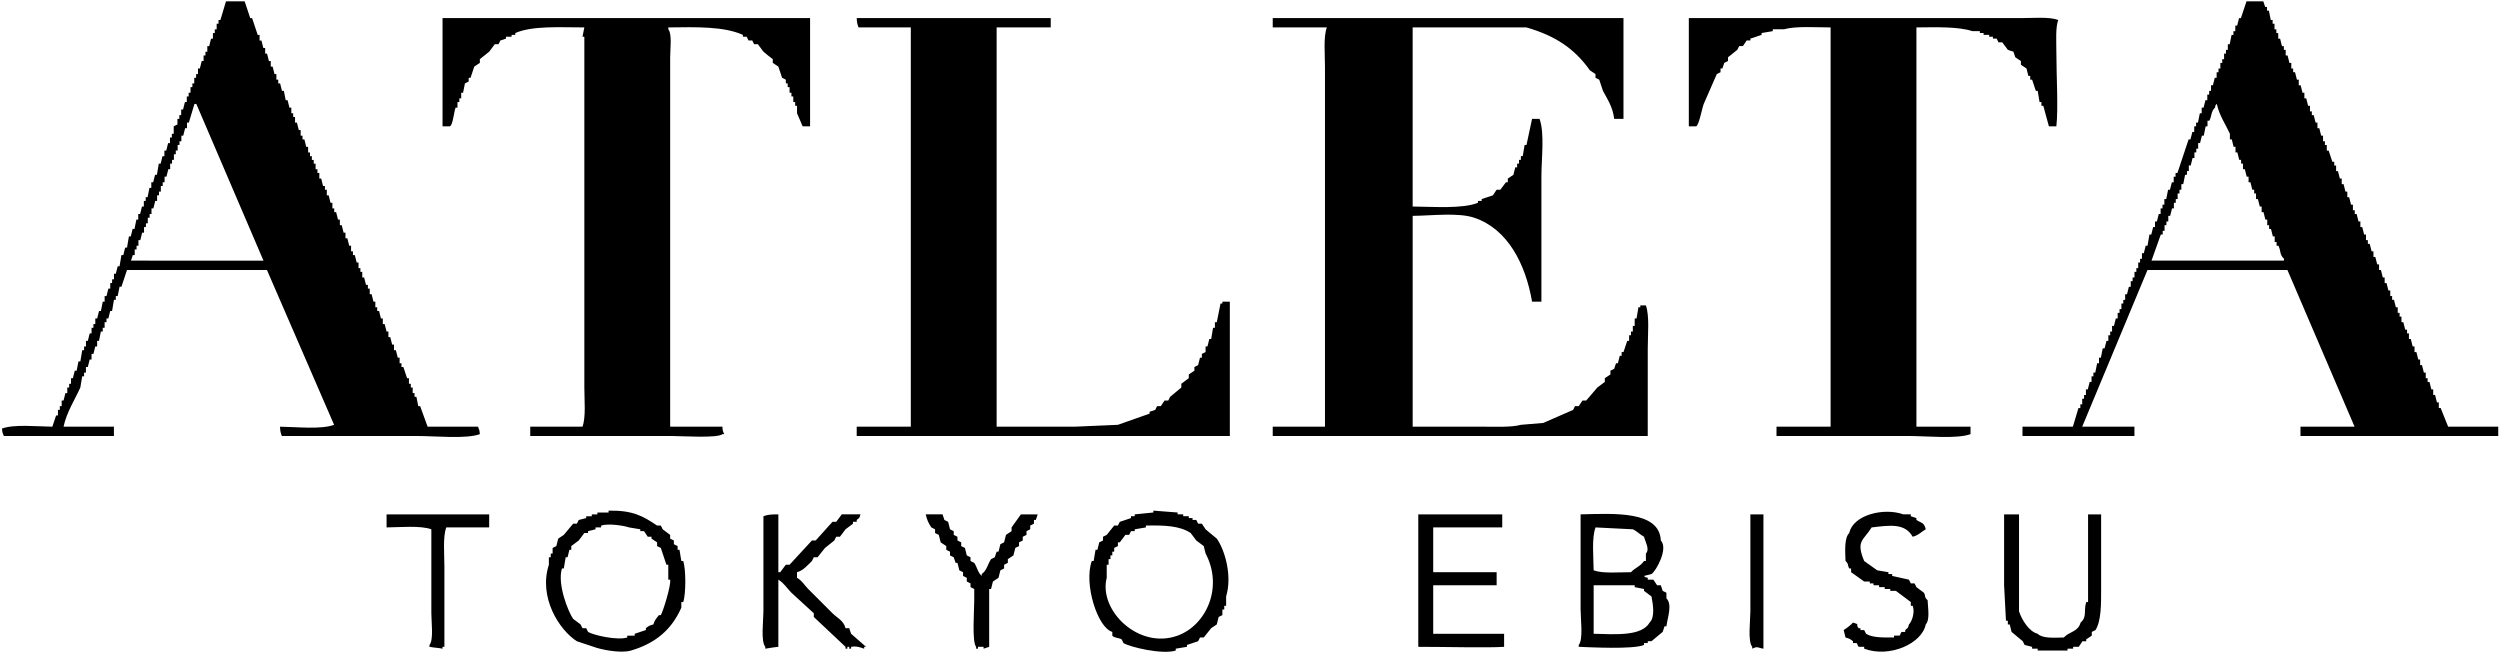<?xml version="1.0" encoding="utf-8"?>
<!-- Generator: Adobe Illustrator 25.4.1, SVG Export Plug-In . SVG Version: 6.00 Build 0)  -->
<svg version="1.1" id="レイヤー_1" xmlns="http://www.w3.org/2000/svg" xmlns:xlink="http://www.w3.org/1999/xlink" x="0px"
	 y="0px" viewBox="0 0 1340 350" style="enable-background:new 0 0 1340 350;" xml:space="preserve">
<style type="text/css">
	.st0{fill-rule:evenodd;clip-rule:evenodd;}
</style>
<g>
	<g>
		<path class="st0" d="M257.2,232.7c-0.2-2.4-0.4-2.5-1-4h-27c-1.3-3.7-2.7-7.3-4-11h-1c-0.3-1.7-0.7-3.3-1-5h-1v-2h-1v-3h-1v-2h-1
			v-3h-1c-0.7-2-1.3-4-2-6h-1v-2h-1v-3h-1c-0.3-1.3-0.7-2.7-1-4h-1v-3h-1c-0.3-1.3-0.7-2.7-1-4h-1v-3h-1c-0.3-1.3-0.7-2.7-1-4h-1v-3
			h-1c-0.3-1.3-0.7-2.7-1-4h-1v-2h-1v-3h-1c-0.3-1.3-0.7-2.7-1-4h-1v-3h-1v-2h-1c-0.3-1.3-0.7-2.7-1-4h-1v-3h-1v-2h-1v-3h-1
			c-0.3-1.3-0.7-2.7-1-4h-1v-2h-1v-3h-1c-0.3-1.3-0.7-2.7-1-4h-1v-3h-1c-0.3-1.3-0.7-2.7-1-4h-1v-3h-1c-0.3-1.3-0.7-2.7-1-4h-1v-2
			h-1v-3h-1c-0.3-1.3-0.7-2.7-1-4h-1v-3h-1v-2h-1c-0.3-1.3-0.7-2.7-1-4h-1v-3h-1v-2h-1v-3h-1v-2h-1v-2h-1v-2h-1v-3h-1
			c-0.3-1.3-0.7-2.7-1-4h-1v-2h-1v-3h-1c-0.3-1.3-0.7-2.7-1-4h-1v-3h-1v-2h-1v-3h-1c-0.3-1.3-0.7-2.7-1-4h-1c-0.3-1.7-0.7-3.3-1-5
			h-1c-0.3-1.3-0.7-2.7-1-4h-1v-2h-1v-3h-1c-0.3-1.3-0.7-2.7-1-4h-1v-3h-1c-0.3-1.3-0.7-2.7-1-4h-1v-3h-1c-0.3-1.3-0.7-2.7-1-4h-1
			v-3h-1c-1-3-2-6-3-9h-1c-1-3-2-6-3-9h-10c-1,3.3-2,6.7-3,10h-1v2h-1v3h-1v2h-1v3h-1c-0.3,1.3-0.7,2.7-1,4h-1v3h-1v2h-1v3h-1
			c-0.3,1.3-0.7,2.7-1,4h-1v3h-1v2h-1v3h-1v2h-1v3h-1v2h-1v3h-1c-0.3,1.3-0.7,2.7-1,4h-1v3h-1v2h-1v3c-0.7,0.3-1.3,0.7-2,1v4h-1v2
			h-1v3h-1c-0.3,1.3-0.7,2.7-1,4h-1v3h-1c-0.3,1.3-0.7,2.7-1,4h-1c-0.3,2-0.7,4-1,6h-1c-0.3,1.3-0.7,2.7-1,4h-1v3h-1
			c-0.3,1.7-0.7,3.3-1,5h-1v2h-1v3h-1c-0.3,1.3-0.7,2.7-1,4h-1v3h-1c-0.3,1.7-0.7,3.3-1,5h-1c-0.3,1.3-0.7,2.7-1,4h-1
			c-0.3,2-0.7,4-1,6h-1c-0.3,1.3-0.7,2.7-1,4h-1c-0.3,2-0.7,4-1,6h-1c-0.3,1.3-0.7,2.7-1,4h-1v3h-1v2h-1v3h-1c-0.3,1.3-0.7,2.7-1,4
			h-1v3h-1c-0.3,1.7-0.7,3.3-1,5h-1c-0.3,1.3-0.7,2.7-1,4h-1v3h-1v2h-1v3h-1c-0.3,1.3-0.7,2.7-1,4h-1v3h-1v2h-1c-0.3,2-0.7,4-1,6h-1
			c-0.3,1.7-0.7,3.3-1,5h-1c-0.3,1.3-0.7,2.7-1,4h-1v3h-1v2h-1v3h-1c-0.3,1.3-0.7,2.7-1,4h-1v3h-1v2h-1v3h-1c-0.7,2-1.3,4-2,6
			c-8.3-0.1-20.5-1.4-27,1c0.2,2.4,0.4,2.5,1,4h59v-5h-27c1.7-7.9,6.1-14.5,9-21c0.3-2,0.7-4,1-6h1v-2h1v-3h1c0.3-1.3,0.7-2.7,1-4h1
			v-3h1c0.3-1.3,0.7-2.7,1-4h1v-3h1c0.3-1.7,0.7-3.3,1-5h1v-2h1v-3h1v-2h1c0.3-1.3,0.7-2.7,1-4h1c0.3-2,0.7-4,1-6h1v-2h1
			c0.3-1.7,0.7-3.3,1-5h1c1-3,2-6,3-9h75c12,27.7,24,55.3,36,83c-7,2.6-20.2,1.1-29,1c0.1,2.6,0.4,3.4,1,5h73
			C233.6,233.7,249.8,235.4,257.2,232.7z M70.2,139.7c0.3-1,0.7-2,1-3h1v-3h1v-2h1v-3h1c0.3-1.3,0.7-2.7,1-4h1v-3h1v-2h1v-3h1v-2h1
			v-3h1c0.3-1.3,0.7-2.7,1-4h1v-3h1v-2h1v-3h1v-2h1v-3h1c0.3-1.3,0.7-2.7,1-4h1v-3h1v-2h1v-3h1v-2h1v-3h1v-2h1v-3h1
			c0.3-1.3,0.7-2.7,1-4h1v-3h1c1-3.3,2-6.7,3-10h1c12,28,24,56,36,84H70.2z M1312.2,228.7c-1.3-3.3-2.7-6.7-4-10h-1v-3h-1
			c-0.3-1.3-0.7-2.7-1-4h-1v-3h-1c-0.3-1.3-0.7-2.7-1-4h-1v-2h-1v-3h-1c-0.3-1.3-0.7-2.7-1-4h-1v-3h-1c-0.3-1.3-0.7-2.7-1-4h-1v-3
			h-1c-0.3-1.3-0.7-2.7-1-4h-1v-3h-1v-2h-1c-0.3-1.3-0.7-2.7-1-4h-1v-3h-1v-2h-1v-3h-1c-0.3-1.3-0.7-2.7-1-4h-1v-2h-1v-3h-1
			c-0.3-1.3-0.7-2.7-1-4h-1v-3h-1c-0.3-1.3-0.7-2.7-1-4h-1v-3h-1c-0.3-1.3-0.7-2.7-1-4h-1v-3h-1c-0.3-1.3-0.7-2.7-1-4h-1v-2h-1v-3
			h-1c-0.3-1.3-0.7-2.7-1-4h-1v-3h-1c-0.3-1.3-0.7-2.7-1-4h-1v-2h-1v-3h-1c-0.3-1.3-0.7-2.7-1-4h-1v-3h-1c-0.3-1.3-0.7-2.7-1-4h-1
			v-3h-1c-0.3-1.3-0.7-2.7-1-4h-1v-3h-1v-2h-1c-0.7-2-1.3-4-2-6h-1v-3h-1v-2h-1v-3h-1c-0.3-1.3-0.7-2.7-1-4h-1v-3h-1
			c-0.3-1.3-0.7-2.7-1-4h-1v-2h-1v-3h-1c-0.3-1.3-0.7-2.7-1-4h-1v-3h-1c-0.3-1.3-0.7-2.7-1-4h-1v-3h-1c-0.3-1.3-0.7-2.7-1-4h-1v-2
			h-1v-3h-1c-0.3-1.3-0.7-2.7-1-4h-1v-3h-1v-2h-1c-0.3-1.3-0.7-2.7-1-4h-1v-3h-1v-2h-1v-3h-1v-2h-1c-0.3-1.7-0.7-3.3-1-5h-1v-2h-1
			c-0.3-1-0.7-2-1-3h-9c-1,3-2,6-3,9h-1c-0.3,1.3-0.7,2.7-1,4h-1v3h-1v2h-1c-0.3,1.7-0.7,3.3-1,5h-1v3h-1v2h-1v3h-1v2h-1v3h-1v2h-1
			v3h-1c-0.3,1.3-0.7,2.7-1,4h-1v3h-1v2h-1v3h-1c-0.3,1.3-0.7,2.7-1,4h-1v3h-1c-0.3,1.7-0.7,3.3-1,5h-1v2h-1v3h-1
			c-0.3,1.3-0.7,2.7-1,4h-1c-2,6-4,12-6,18h-1v2h-1v3h-1c-0.3,1.3-0.7,2.7-1,4h-1c-0.3,1.7-0.7,3.3-1,5h-1v3h-1v2h-1v3h-1
			c-0.3,1.3-0.7,2.7-1,4h-1v3h-1c-0.3,1.3-0.7,2.7-1,4h-1c-0.3,2-0.7,4-1,6h-1c-0.3,1.3-0.7,2.7-1,4h-1v3h-1v2h-1v3h-1v2h-1v3h-1v2
			h-1v3h-1c-0.3,1.3-0.7,2.7-1,4h-1v3h-1v2h-1v3h-1v2h-1v3h-1c-0.3,1.3-0.7,2.7-1,4h-1v3h-1v2h-1v3h-1c-0.3,1.3-0.7,2.7-1,4h-1
			c-0.3,1.7-0.7,3.3-1,5h-1v3h-1c-0.3,1.7-0.7,3.3-1,5h-1v2h-1v3h-1c-0.3,1.3-0.7,2.7-1,4h-1v3h-1v2h-1v3h-1v2h-1c-1,3.3-2,6.7-3,10
			h-27v5h60v-5h-28c11.7-28,23.3-56,35-84h75c12,28,24,56,36,84h-29v5h106v-5H1312.2z M1224.2,139.7h-71c1.7-4.7,3.3-9.3,5-14h1v-2
			h1v-3h1v-2h1v-3h1c0.3-1.3,0.7-2.7,1-4h1v-3h1v-2h1v-3h1v-2h1v-3h1c0.3-1.7,0.7-3.3,1-5h1v-2h1v-3h1c0.3-1.3,0.7-2.7,1-4h1v-3h1
			v-2h1v-3h1c0.3-1.3,0.7-2.7,1-4h1c0.3-1.7,0.7-3.3,1-5h1v-3h1c1.4-2.8,0.8-4.9,3-7c0.6-2-0.1-0.9,1-2c1.3,6.2,4.7,10.9,7,16v3h1
			c0.3,1.3,0.7,2.7,1,4h1v3h1c0.3,1.3,0.7,2.7,1,4h1v2h1v3h1c0.3,1.3,0.7,2.7,1,4h1v3h1c0.3,1.3,0.7,2.7,1,4h1v2h1v3h1
			c0.3,1.3,0.7,2.7,1,4h1v3h1c0.3,1.3,0.7,2.7,1,4h1v3h1v2h1c0.3,1.3,0.7,2.7,1,4h1v3h1v2h1c1.5,3.3,0.5,4.7,3,7V139.7z M414.2,31.7
			v2c1,0.7,2,1.3,3,2c0.7,2,1.3,4,2,6c0.7,0.3,1.3,0.7,2,1v2h1v2h1v3h1v2h1v3h1v2h1v4c0.7,1.8,2.2,4.9,3,7h4v-58h-197v58h4
			c1.6-0.9,2.1-7.8,3-10h1v-3h1v-2h1v-3h1c0.3-1.7,0.7-3.3,1-5c0.7-0.3,1.3-0.7,2-1v-2h1c0.7-2,1.3-4,2-6c1-0.7,2-1.3,3-2v-2
			c1.7-1.3,3.3-2.7,5-4c1-1.3,2-2.7,3-4h2c0.3-0.7,0.7-1.3,1-2c1-0.3,2-0.7,3-1v-1h3v-1h2v-1c9.2-4,24-3,37-3c-0.3,1.7-0.7,3.3-1,5
			h1v188c0,6.7,0.9,15.9-1,21h-28v5h76c5.4,0,24.4,1.3,27-1h1c-0.7-1.5-0.9-1.6-1-4h-28v-198c0-4.2,1.1-12.6-1-15v-1
			c14.9-0.2,29.8-0.6,40,4v1h2c0.3,0.7,0.7,1.3,1,2h2c0.3,0.7,0.7,1.3,1,2h2c1,1.3,2,2.7,3,4C410.8,29.1,412.5,30.4,414.2,31.7z
			 M655.2,162.7h-1c-0.7,3.3-1.3,6.7-2,10h-1v3h-1c-0.3,2-0.7,4-1,6h-1c-0.3,1.3-0.7,2.7-1,4h-1v3c-0.7,0.3-1.3,0.7-2,1v2h-1
			c-0.3,1.3-0.7,2.7-1,4c-0.7,0.3-1.3,0.7-2,1v2c-1,0.7-2,1.3-3,2v2c-1.3,1-2.7,2-4,3v2c-2,1.7-4,3.3-6,5c-0.3,0.7-0.7,1.3-1,2h-2
			c-0.7,1-1.3,2-2,3h-2c-0.3,0.7-0.7,1.3-1,2c-1,0.3-2,0.7-3,1v1c-5.7,2-11.3,4-17,6c-7.7,0.3-15.3,0.7-23,1h-42v-214h29v-5h-104
			c0.1,2.6,0.4,3.4,1,5h28v214h-29v5h200v-72h-4V162.7z M883.2,186.7c0-7.3,1-17.4-1-23h-3v1h-1c-0.3,2-0.7,4-1,6h-1v4h-1v3h-1v2h-1
			v3h-1c-0.7,2-1.3,4-2,6h-1v2h-1c-0.3,1.3-0.7,2.7-1,4h-1c-0.3,1-0.7,2-1,3c-0.7,0.3-1.3,0.7-2,1v2c-1,0.7-2,1.3-3,2v2
			c-1.3,1-2.7,2-4,3c-2,2.3-4,4.7-6,7h-2c-0.7,1-1.3,2-2,3h-2l-1,2c-5.3,2.3-10.7,4.7-16,7c-4,0.3-8,0.7-12,1c-5,1.4-13.5,1-20,1
			h-38v-113c10.3-0.1,24.4-1.9,33,1c17.9,6,27.5,24.7,31,45h5v-67c0-9.4,1.8-23.4-1-31h-4c-1,4.7-2,9.3-3,14h-1c-0.3,2-0.7,4-1,6h-1
			v2h-1v2h-1v2h-1c-0.3,1.3-0.7,2.7-1,4c-1,0.7-2,1.3-3,2v2h-1c-1,1.3-2,2.7-3,4h-2c-0.7,1-1.3,2-2,3c-2,0.7-4,1.3-6,2v1h-2v1
			c-8.3,3.3-23.7,2.1-35,2v-96h61c15.5,4.5,25.7,11.3,34,23c1,0.7,2,1.3,3,2v2c0.7,0.3,1.3,0.7,2,1c0.7,2,1.3,4,2,6
			c2.3,4.3,5.4,8.9,6,15h5v-54h-188v5h29c-1.9,5.1-1,14.3-1,21v193h-28v5h201V186.7z M1079.2,27.7c0.3,1,0.7,2,1,3c1,0.7,2,1.3,3,2
			v2c1,0.7,2,1.3,3,2c0.3,1.3,0.7,2.7,1,4h1v2h1c0.7,2,1.3,4,2,6h1c0.3,2,0.7,4,1,6h1v2h1c1,3.7,2,7.3,3,11h4c1.1-9.6,0-27.2,0-40
			c0-5.7-0.5-12.9,1-17c-4.8-1.8-13.5-1-20-1h-178v58h4c1.5-0.9,3.1-9.7,4-12c2.3-5.3,4.7-10.7,7-16c0.7-0.3,1.3-0.7,2-1v-2h1
			c0.3-1,0.7-2,1-3c0.7-0.3,1.3-0.7,2-1v-2c1.7-1.3,3.3-2.7,5-4l1-2h2c0.7-1,1.3-2,2-3h2v-1c2-0.7,4-1.3,6-2v-1c2-0.3,4-0.7,6-1v-1
			h6c6.3-1.8,17-1,25-1v214h-29v5h71c9.4,0,25.7,1.7,33-1v-4h-29v-214c10.6-0.1,22.3-0.5,30,2h4v1h2v1h3v1h2v1h2
			c0.3,0.7,0.7,1.3,1,2h2c1,1.3,2,2.7,3,4C1077.2,27.1,1078.2,27.4,1079.2,27.7z M365.2,300.7c-0.3-2-0.7-4-1-6h-1v-2
			c-0.7-0.3-1.3-0.7-2-1v-2c-0.7-0.3-1.3-0.7-2-1v-2c-1.3-1-2.7-2-4-3c-0.3-0.7-0.7-1.3-1-2h-2c-7.6-5.1-12.9-8.2-26-8v1h-6v1h-3v1
			h-3v1c-1.3,0.3-2.7,0.7-4,1c-0.3,0.7-0.7,1.3-1,2h-2c-1.7,2-3.3,4-5,6c-1,0.7-2,1.3-3,2c-0.3,1.3-0.7,2.7-1,4
			c-0.7,0.3-1.3,0.7-2,1v3h-1v2h-1v4c-5.7,17.5,5.6,35,15,41c3,1,6,2,9,3c3.4,1.3,14.1,3.7,20,2c13.2-3.9,21.8-11.2,27-23v-3h1
			c1.5-4.2,1.5-17.7,0-22H365.2z M354.2,329.7h-1c-1.4,1.8-2.2,2.4-3,5c-2.2,0.6-2.5,0.8-4,2v1c-2,0.7-4,1.3-6,2v1h-4v1
			c-5.4,1.7-18.3-1.3-21-3c-0.3-0.7-0.7-1.3-1-2h-2c-0.3-0.7-0.7-1.3-1-2c-1.3-1-2.7-2-4-3c-2.6-3.7-8.6-18.6-6-27h1
			c0.3-2,0.7-4,1-6h1c0.3-1.3,0.7-2.7,1-4h1v-2c1.3-1,2.7-2,4-3c1-1.3,2-2.7,3-4h2v-1c1.3-0.3,2.7-0.7,4-1v-1h3v-1
			c4-1.3,12.5,0.1,15,1c2,0.3,4,0.7,6,1v1h2c0.7,1,1.3,2,2,3h2v1c1,0.7,2,1.3,3,2v2c0.7,0.3,1.3,0.7,2,1c1,3,2,6,3,9h1v8h1
			C359.8,313.7,355.3,328,354.2,329.7z M646.2,283.7c-0.7-1-1.3-2-2-3h-2c-0.3-0.7-0.7-1.3-1-2h-2v-1h-2v-1h-3v-1h-3v-1
			c-4.3-0.3-8.7-0.7-13-1v1c-3.3,0.3-6.7,0.7-10,1v1h-2v1c-2,0.7-4,1.3-6,2c-0.3,0.7-0.7,1.3-1,2h-2c-1.3,1.7-2.7,3.3-4,5
			c-0.7,0.3-1.3,0.7-2,1v2c-0.7,0.3-1.3,0.7-2,1c-0.3,1.3-0.7,2.7-1,4h-1c-0.3,2-0.7,4-1,6h-1c-4.4,12.2,3.1,35.8,11,38v2
			c0.7,1.2,3.8,1.2,5,2c0.3,0.7,0.7,1.3,1,2c3.4,2.1,20.7,6.3,28,4v-1c2-0.3,4-0.7,6-1v-1c2-0.7,4-1.3,6-2c0.3-0.7,0.7-1.3,1-2h2
			c1.3-1.7,2.7-3.3,4-5c1-0.7,2-1.3,3-2c0.3-1.3,0.7-2.7,1-4c0.7-0.3,1.3-0.7,2-1v-3h1v-2h1v-5c3.3-10.8-0.5-24.6-5-31
			C650.2,287.1,648.2,285.4,646.2,283.7z M631.2,340.7c-20.9,7.6-42.5-13.6-38-31v-7h1v-3h1v-2h1v-2h1v-2c0.7-0.3,1.3-0.7,2-1v-2h1
			c1-1.3,2-2.7,3-4h2c0.3-0.7,0.7-1.3,1-2h2v-1c2-0.3,4-0.7,6-1v-1c10.1-0.2,18.1,0.1,24,4c1,1.3,2,2.7,3,4c1.3,1,2.7,2,4,3
			c0.3,1.3,0.7,2.7,1,4C655.8,314.8,646.6,335.1,631.2,340.7z M1031.2,317.7c-1.3-1-2.7-2-4-3c-0.3-0.7-0.7-1.3-1-2h-2
			c-0.3-0.7-0.7-1.3-1-2c-3-0.7-6-1.3-9-2v-1h-2v-1c-2-0.3-4-0.7-6-1c-2.3-1.7-4.7-3.3-7-5c-4.6-11-0.3-11,4-18
			c9.5-1.1,17.8-2.5,22,5c3.2-0.8,4.5-2.6,7-4c-0.9-3.8-2.2-3.2-5-5v-1c-1-0.3-2-0.7-3-1v-1h-4c-10.3-3.7-26.8,0.1-29,10
			c-2.7,2.6-2.2,9.6-2,15c1.8,1.6,0.9,2,2,4h1v2c2.3,1.7,4.7,3.3,7,5h3v1h2v1h3v1h3v1h3v1h3c2.7,2,5.3,4,8,6v2h1
			c1.4,3.7-0.6,8.7-2,10c-0.7,2.5-0.5,1.6-2,3v1h-2c-0.3,0.7-0.7,1.3-1,2h-3v1c-5.7,0-11.5,0.2-15-2l-1-2h-2v-1h-1
			c-1.9-2.3,1.1-1.8-3-3c-1,1.2-3.6,3.2-5,4c0.3,1.3,0.7,2.7,1,4c2.2,0.6,2.5,0.8,4,2v1h2c0.3,0.7,0.7,1.3,1,2h3v1
			c13.7,5.1,31-2.8,33-13c2.3-2.5,1.2-8.6,1-13C1031.2,320,1032.3,319.4,1031.2,317.7z M207.2,282.7c7.5-0.1,18.2-1.1,24,1v45
			c0,4.6,1.3,14.3-1,17v1c3.2,0.6,4.9,0.5,7,1v-1h1v-43c0-6.7-0.9-15.9,1-21h23v-7h-55L207.2,282.7L207.2,282.7z M455.2,336.7h-2
			c-1.1-4.2-4.4-5.4-7-8c-4.3-4.3-8.7-8.7-13-13c-2.1-2.1-3.3-4.5-6-6v-3c3.4-0.9,5.7-3.8,8-6c0.3-0.7,0.7-1.3,1-2h2
			c1.3-1.7,2.7-3.3,4-5c1.7-1.3,3.3-2.7,5-4c0.3-0.7,0.7-1.3,1-2h2c1-1.3,2-2.7,3-4c1.3-1,2.7-2,4-3v-1h2v-1c1.5-1.4,1.3-0.5,2-3
			h-10c-1,1.3-2,2.7-3,4h-2c-3,3.3-6,6.7-9,10h-2c-4,4.3-8,8.7-12,13h-2c-1,1.3-2,2.7-3,4h-1v-31c-3.6,0-5.7,0.1-8,1v51
			c0,4.9-1.5,16.1,1,19v1c0,0,5.4-0.9,7-1v-36c3,1.8,4.6,4.6,7,7c4,3.7,8,7.3,12,11v2c5.7,5.3,11.3,10.7,17,16v1h1v-1h1v1h1v-1
			c3.2-0.6,5.6,0.6,7,1v-1h1c-2.7-2.3-5.3-4.7-8-7C455.8,338.7,455.5,337.7,455.2,336.7z M542.2,282.7v2c-1,0.7-2,1.3-3,2
			c-0.3,1.3-0.7,2.7-1,4c-0.7,0.3-1.3,0.7-2,1c-0.3,1.3-0.7,2.7-1,4h-1c-0.3,1-0.7,2-1,3c-0.7,0.3-1.3,0.7-2,1c-1.9,2.9-2.2,6-5,8v1
			c-2.1-1.8-2.4-4.6-4-7c-0.7-0.3-1.3-0.7-2-1v-2c-0.7-0.3-1.3-0.7-2-1c-0.3-1.3-0.7-2.7-1-4c-0.7-0.3-1.3-0.7-2-1v-2
			c-0.7-0.3-1.3-0.7-2-1v-2c-0.7-0.3-1.3-0.7-2-1v-2c-0.7-0.3-1.3-0.7-2-1c-0.3-1.3-0.7-2.7-1-4c-0.7-0.3-1.3-0.7-2-1
			c-0.3-1-0.7-2-1-3h-9c0.6,2.8,1.5,4.8,3,7c0.7,0.3,1.3,0.7,2,1v2c0.7,0.3,1.3,0.7,2,1c0.3,1.3,0.7,2.7,1,4c1,0.7,2,1.3,3,2v2
			c0.7,0.3,1.3,0.7,2,1v2c0.7,0.3,1.3,0.7,2,1c0.3,1,0.7,2,1,3h1c0.3,1.3,0.7,2.7,1,4c0.7,0.3,1.3,0.7,2,1v2c0.7,0.3,1.3,0.7,2,1v2
			c0.7,0.3,1.3,0.7,2,1v2c0.7,0.3,1.3,0.7,2,1v6c0,5.3-1.3,22.3,1,25v1h1v-1h3v1c1-0.3,2-0.7,3-1v-31h1c0.3-1.3,0.7-2.7,1-4
			c1-0.7,2-1.3,3-2c0.3-1.3,0.7-2.7,1-4c0.7-0.3,1.3-0.7,2-1v-2c0.7-0.3,1.3-0.7,2-1v-2c1-0.7,2-1.3,3-2c0.3-1.3,0.7-2.7,1-4
			c0.7-0.3,1.3-0.7,2-1v-2c0.7-0.3,1.3-0.7,2-1v-2c0.7-0.3,1.3-0.7,2-1v-2c0.7-0.3,1.3-0.7,2-1v-2c0.7-0.3,1.3-0.7,2-1v-2h1
			c0.3-1,0.7-2,1-3h-9C545.5,278.1,543.8,280.4,542.2,282.7z M768.2,313.7h34v-7h-34v-24h37v-7h-45v71c15.7,0,36.2,0.6,46,0v-7h-38
			V313.7z M893.2,317.7c-0.7-0.3-1.3-0.7-2-1c-0.3-1-0.7-2-1-3h-2c-0.7-1-1.3-2-2-3h-3v-1c-2-0.6-0.9,0.1-2-1c1.3-0.3,2.7-0.7,4-1
			c2.3-1.4,9.2-13.6,5-18c-0.7-16.1-25.4-14.4-43-14v51c0,4.9,1.5,16.1-1,19v1c5.5,0.2,29.2,1.5,35-1v-1h2v-1h2c2-1.7,4-3.3,6-5
			c0.3-1,0.7-2,1-3h1c0.6-4.8,3.3-11.6,0-15V317.7z M855.2,282.7c6.7,0.3,13.3,0.7,20,1c1.9,0.8,4.1,3,6,4c0.7,2.9,3.2,6.6,1,9v4h-1
			c-2.2,3.1-4.7,3.5-7,6c-6.4,0-15.2,0.8-20-1C854.1,298.5,853.1,288.3,855.2,282.7z M884.2,333.7c-4.3,7.4-18.1,6.3-30,6v-26h22v1
			c1.7,0.3,3.3,0.7,5,1v1c1.3,1,2.7,2,4,3C886,323.9,887.2,330.8,884.2,333.7z M938.2,327.7c0,4.9-1.5,16.1,1,19v1
			c3.1-1.5,2.7-0.5,6,0v-72h-7V327.7z M1126.2,275.7h-7v47h-1c-1.5,5.1,0.6,7.8-3,11c-1.4,5.1-6,4.7-9,8c-5.2,0.1-11.5,0.6-14-2
			c-4.7-1.2-8.5-7.5-10-12v-52h-8v38c0.3,6.3,0.7,12.7,1,19h1v2h1c0.3,1.3,0.7,2.7,1,4c2,1.7,4,3.3,6,5c0.3,0.7,0.7,1.3,1,2
			c1.3,0.3,2.7,0.7,4,1v1h3v1h16v-1h3v-1h3c0.7-1,1.3-2,2-3h2v-1c1-0.7,2-1.3,3-2v-2c0.7-0.3,1.3-0.7,2-1c3.1-5,3-13.9,3-22V275.7z"
			/>
	</g>
</g>
</svg>
